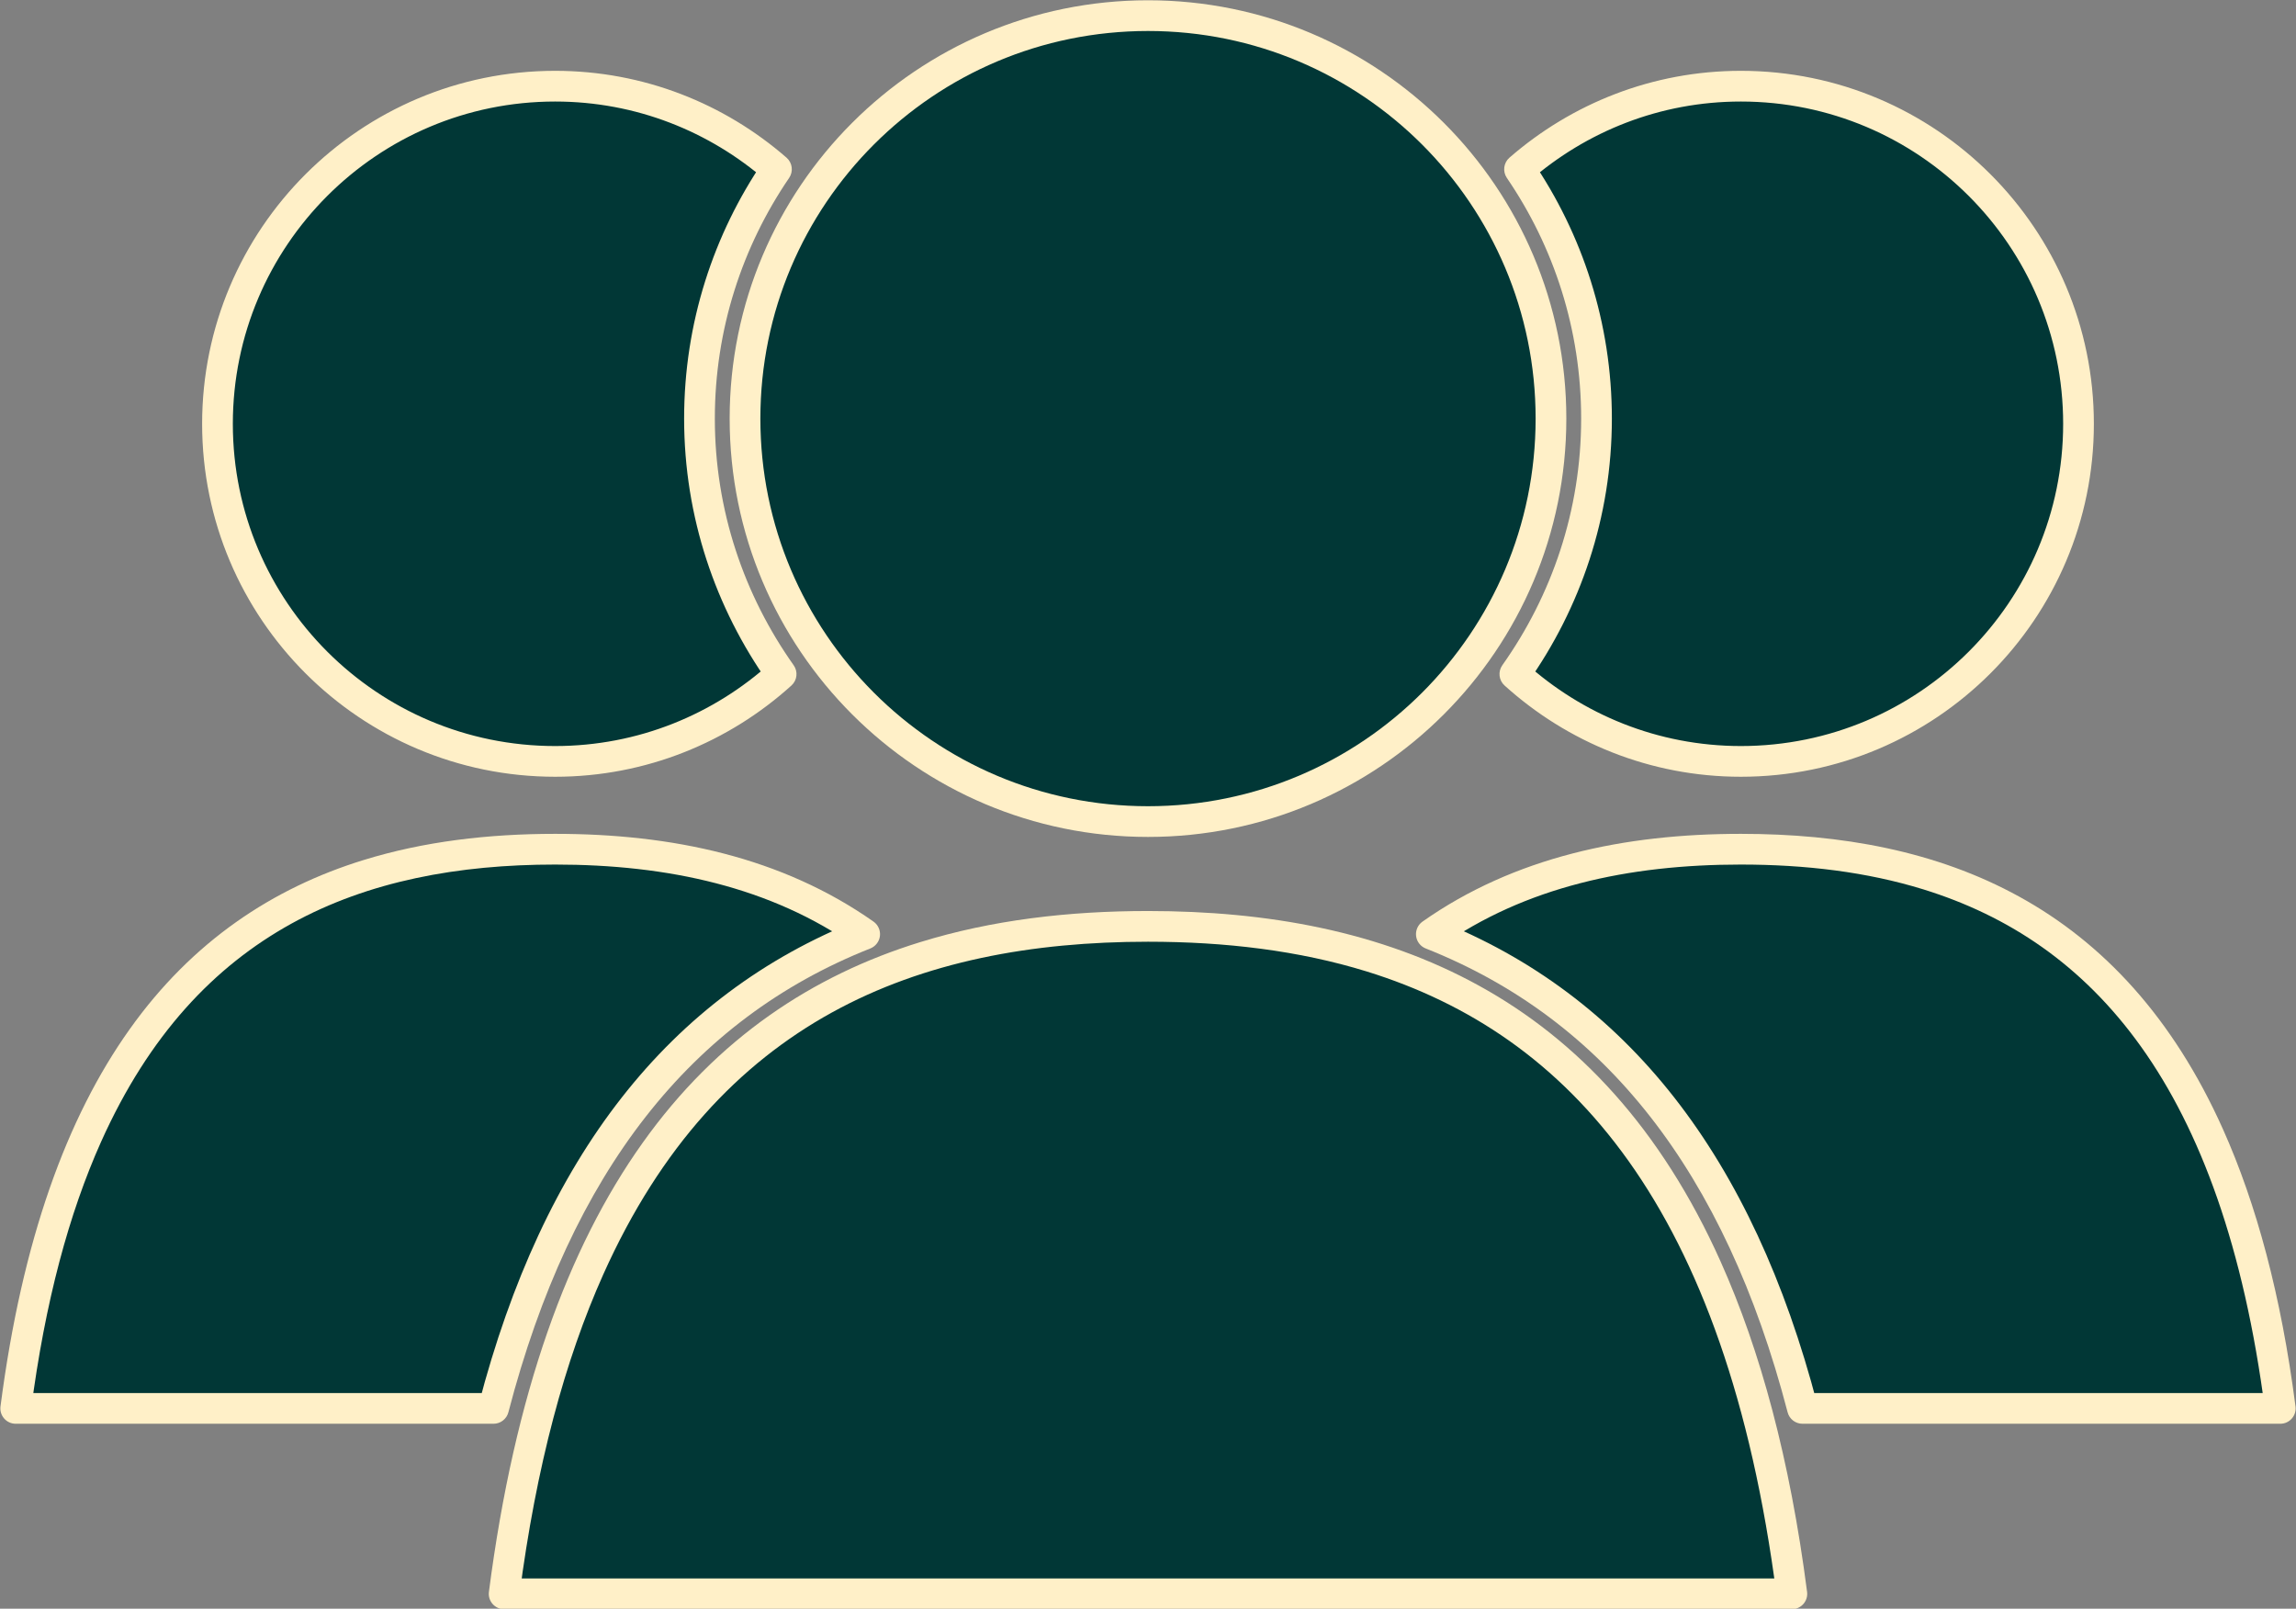 <?xml version="1.0" encoding="UTF-8" standalone="no"?><svg xmlns="http://www.w3.org/2000/svg" xmlns:xlink="http://www.w3.org/1999/xlink" fill="#000000" height="209.5" preserveAspectRatio="xMidYMid meet" version="1" viewBox="63.1 107.8 299.0 209.5" width="299" zoomAndPan="magnify"><rect x="63.1" y="107.8" width="299.0" height="209.5" fill="#808080" stroke="none"/><g><g id="change1_1"><path d="M 297.828 291.215 L 360.055 291.215 C 352.641 233.934 324.012 218.391 289.809 218.391 C 274.875 218.391 261.008 221.359 249.496 229.457 C 273.555 238.98 289.551 259.438 297.828 291.215" fill="#013736"/></g><g id="change2_1"><path d="M 297.828 291.215 L 297.828 293.215 L 360.055 293.215 C 360.633 293.215 361.172 292.973 361.555 292.535 C 361.938 292.102 362.109 291.531 362.035 290.961 C 360.164 276.488 356.945 264.586 352.586 254.852 C 346.055 240.254 336.902 230.535 326.074 224.578 C 315.254 218.613 302.855 216.391 289.809 216.391 C 282.211 216.391 274.84 217.145 267.867 218.953 C 260.895 220.758 254.316 223.621 248.348 227.82 C 247.746 228.242 247.426 228.965 247.512 229.691 C 247.598 230.422 248.078 231.047 248.762 231.316 C 260.473 235.957 270.168 243.211 278.004 253.223 C 285.84 263.234 291.805 276.031 295.895 291.719 C 296.125 292.602 296.918 293.215 297.828 293.215 L 297.828 291.215 L 299.766 290.711 C 295.57 274.621 289.402 261.301 281.156 250.758 C 272.91 240.215 262.578 232.48 250.234 227.598 L 249.496 229.457 L 250.648 231.094 C 256.188 227.195 262.297 224.527 268.871 222.824 C 275.441 221.121 282.473 220.391 289.809 220.391 C 298.207 220.391 306.211 221.348 313.578 223.625 C 324.637 227.055 334.277 233.395 341.957 244.16 C 349.633 254.93 355.316 270.211 358.07 291.473 L 360.055 291.215 L 360.055 289.215 L 297.828 289.215 L 297.828 291.215 L 299.766 290.711 L 297.828 291.215" fill="#fff0c8"/></g><g id="change1_2"><path d="M 289.809 119.023 C 278.762 119.023 268.707 123.121 260.984 129.84 C 267.305 139.102 271.008 150.281 271.008 162.312 C 271.008 174.711 267.051 186.172 260.375 195.59 C 268.172 202.637 278.473 206.957 289.809 206.957 C 314.082 206.957 333.777 187.27 333.777 162.996 C 333.777 138.711 314.082 119.023 289.809 119.023" fill="#013736"/></g><g id="change2_2"><path d="M 289.809 119.023 L 289.809 117.023 C 278.262 117.023 267.738 121.312 259.672 128.332 C 258.906 128.996 258.762 130.129 259.332 130.969 C 265.438 139.91 269.008 150.691 269.008 162.312 C 269.008 174.281 265.191 185.332 258.742 194.434 C 258.156 195.262 258.281 196.395 259.035 197.074 C 267.176 204.434 277.961 208.957 289.809 208.957 C 315.188 208.953 335.777 188.375 335.777 162.996 C 335.777 137.605 315.188 117.027 289.809 117.023 L 289.809 121.023 C 301.398 121.023 311.879 125.719 319.48 133.316 C 327.082 140.918 331.777 151.398 331.777 162.996 C 331.777 174.586 327.082 185.062 319.48 192.664 C 311.879 200.262 301.398 204.953 289.809 204.957 C 278.988 204.953 269.168 200.836 261.715 194.105 L 260.375 195.59 L 262.008 196.746 C 268.906 187.012 273.008 175.137 273.008 162.312 C 273.008 149.867 269.176 138.289 262.637 128.715 L 260.984 129.84 L 262.297 131.352 C 269.68 124.93 279.262 121.023 289.809 121.023 L 289.809 119.023" fill="#fff0c8"/></g><g id="change1_3"><path d="M 127.371 291.215 L 65.148 291.215 C 72.562 233.934 101.188 218.391 135.395 218.391 C 150.324 218.391 164.195 221.359 175.703 229.457 C 151.645 238.98 135.652 259.438 127.371 291.215" fill="#013736"/></g><g id="change2_3"><path d="M 127.371 291.215 L 127.371 289.215 L 65.148 289.215 L 65.148 291.215 L 67.133 291.473 C 68.965 277.301 72.105 265.777 76.266 256.488 C 82.52 242.551 91.016 233.629 101.055 228.082 C 111.098 222.543 122.785 220.391 135.395 220.391 C 142.727 220.391 149.762 221.121 156.332 222.824 C 162.902 224.527 169.016 227.195 174.555 231.094 L 175.703 229.457 L 174.969 227.598 C 162.621 232.48 152.289 240.215 144.047 250.758 C 135.797 261.301 129.629 274.621 125.434 290.711 L 127.371 291.215 L 127.371 289.215 L 127.371 291.215 L 129.305 291.719 C 133.395 276.031 139.363 263.234 147.195 253.223 C 155.035 243.211 164.727 235.957 176.441 231.316 C 177.121 231.047 177.602 230.422 177.691 229.691 C 177.777 228.965 177.453 228.242 176.855 227.82 C 170.883 223.621 164.305 220.758 157.336 218.953 C 150.359 217.145 142.992 216.391 135.395 216.391 C 126.691 216.391 118.289 217.379 110.438 219.805 C 98.664 223.434 88.148 230.359 79.984 241.84 C 71.812 253.316 65.973 269.258 63.164 290.961 C 63.09 291.531 63.262 292.102 63.645 292.535 C 64.027 292.973 64.57 293.215 65.148 293.215 L 127.371 293.215 C 128.281 293.215 129.074 292.602 129.305 291.719 L 127.371 291.215" fill="#fff0c8"/></g><g id="change1_4"><path d="M 135.395 119.023 C 146.438 119.023 156.492 123.121 164.215 129.84 C 157.895 139.102 154.191 150.281 154.191 162.312 C 154.191 174.711 158.152 186.172 164.824 195.59 C 157.027 202.637 146.727 206.957 135.395 206.957 C 111.117 206.957 91.422 187.27 91.422 162.996 C 91.422 138.711 111.117 119.023 135.395 119.023" fill="#013736"/></g><g id="change2_4"><path d="M 135.395 119.023 L 135.395 121.023 C 145.938 121.023 155.52 124.93 162.902 131.352 L 164.215 129.84 L 162.562 128.715 C 156.023 138.289 152.191 149.867 152.191 162.312 C 152.191 175.141 156.293 187.012 163.191 196.746 L 164.824 195.59 L 163.484 194.105 C 156.031 200.836 146.215 204.953 135.395 204.957 C 123.801 204.953 113.32 200.262 105.719 192.664 C 98.121 185.062 93.422 174.586 93.422 162.996 C 93.422 151.398 98.121 140.918 105.719 133.316 C 113.32 125.719 123.801 121.023 135.395 121.023 L 135.395 117.023 C 110.012 117.027 89.426 137.605 89.422 162.996 C 89.426 188.375 110.012 208.953 135.395 208.957 C 147.238 208.957 158.023 204.434 166.164 197.074 C 166.918 196.395 167.043 195.262 166.457 194.434 C 160.012 185.332 156.191 174.281 156.191 162.312 C 156.191 150.691 159.766 139.91 165.867 130.969 C 166.438 130.133 166.293 128.996 165.527 128.332 C 157.465 121.312 146.938 117.023 135.395 117.023 L 135.395 119.023" fill="#fff0c8"/></g><g id="change1_5"><path d="M 296.445 315.363 C 287.602 246.988 253.426 228.441 212.602 228.441 C 171.766 228.441 137.602 246.988 128.754 315.363 L 296.445 315.363" fill="#013736"/></g><g id="change2_5"><path d="M 296.445 315.363 L 298.43 315.105 C 296.199 297.859 292.363 283.691 287.18 272.117 C 279.414 254.758 268.551 243.234 255.703 236.164 C 242.859 229.082 228.129 226.441 212.602 226.441 C 202.238 226.441 192.25 227.613 182.926 230.496 C 168.941 234.805 156.469 243.02 146.773 256.652 C 137.07 270.281 130.117 289.242 126.77 315.105 C 126.695 315.68 126.867 316.246 127.25 316.684 C 127.633 317.117 128.172 317.363 128.754 317.363 L 296.445 317.363 C 297.027 317.363 297.566 317.117 297.949 316.684 C 298.332 316.246 298.504 315.68 298.43 315.105 L 296.445 315.363 L 296.445 313.363 L 128.754 313.363 L 128.754 315.363 L 130.734 315.617 C 132.93 298.676 136.684 284.887 141.668 273.754 C 149.16 257.051 159.363 246.324 171.422 239.664 C 183.484 233.012 197.508 230.441 212.602 230.441 C 222.656 230.441 232.246 231.586 241.09 234.316 C 254.355 238.43 265.949 246.051 275.164 258.973 C 284.371 271.895 291.176 290.199 294.465 315.617 L 296.445 315.363 L 296.445 313.363 L 296.445 315.363" fill="#fff0c8"/></g><g id="change1_6"><path d="M 265.078 162.312 C 265.078 191.297 241.578 214.793 212.602 214.793 C 183.613 214.793 160.121 191.297 160.121 162.312 C 160.121 133.328 183.613 109.836 212.602 109.836 C 241.578 109.836 265.078 133.328 265.078 162.312" fill="#013736"/></g><g id="change2_6"><path d="M 265.078 162.312 L 263.078 162.312 C 263.078 176.258 257.43 188.867 248.293 198.008 C 239.148 207.145 226.543 212.793 212.602 212.793 C 198.652 212.793 186.047 207.145 176.906 198.008 C 167.766 188.867 162.121 176.258 162.121 162.312 C 162.121 148.367 167.766 135.758 176.906 126.617 C 186.047 117.48 198.652 111.84 212.602 111.836 C 226.543 111.836 239.148 117.48 248.293 126.621 C 257.43 135.762 263.078 148.367 263.078 162.312 L 267.078 162.312 C 267.078 132.223 242.684 107.84 212.602 107.836 C 182.508 107.84 158.121 132.223 158.121 162.312 C 158.121 192.402 182.508 216.793 212.602 216.793 C 242.684 216.793 267.078 192.402 267.078 162.312 L 265.078 162.312" fill="#fff0c8"/></g></g></svg>